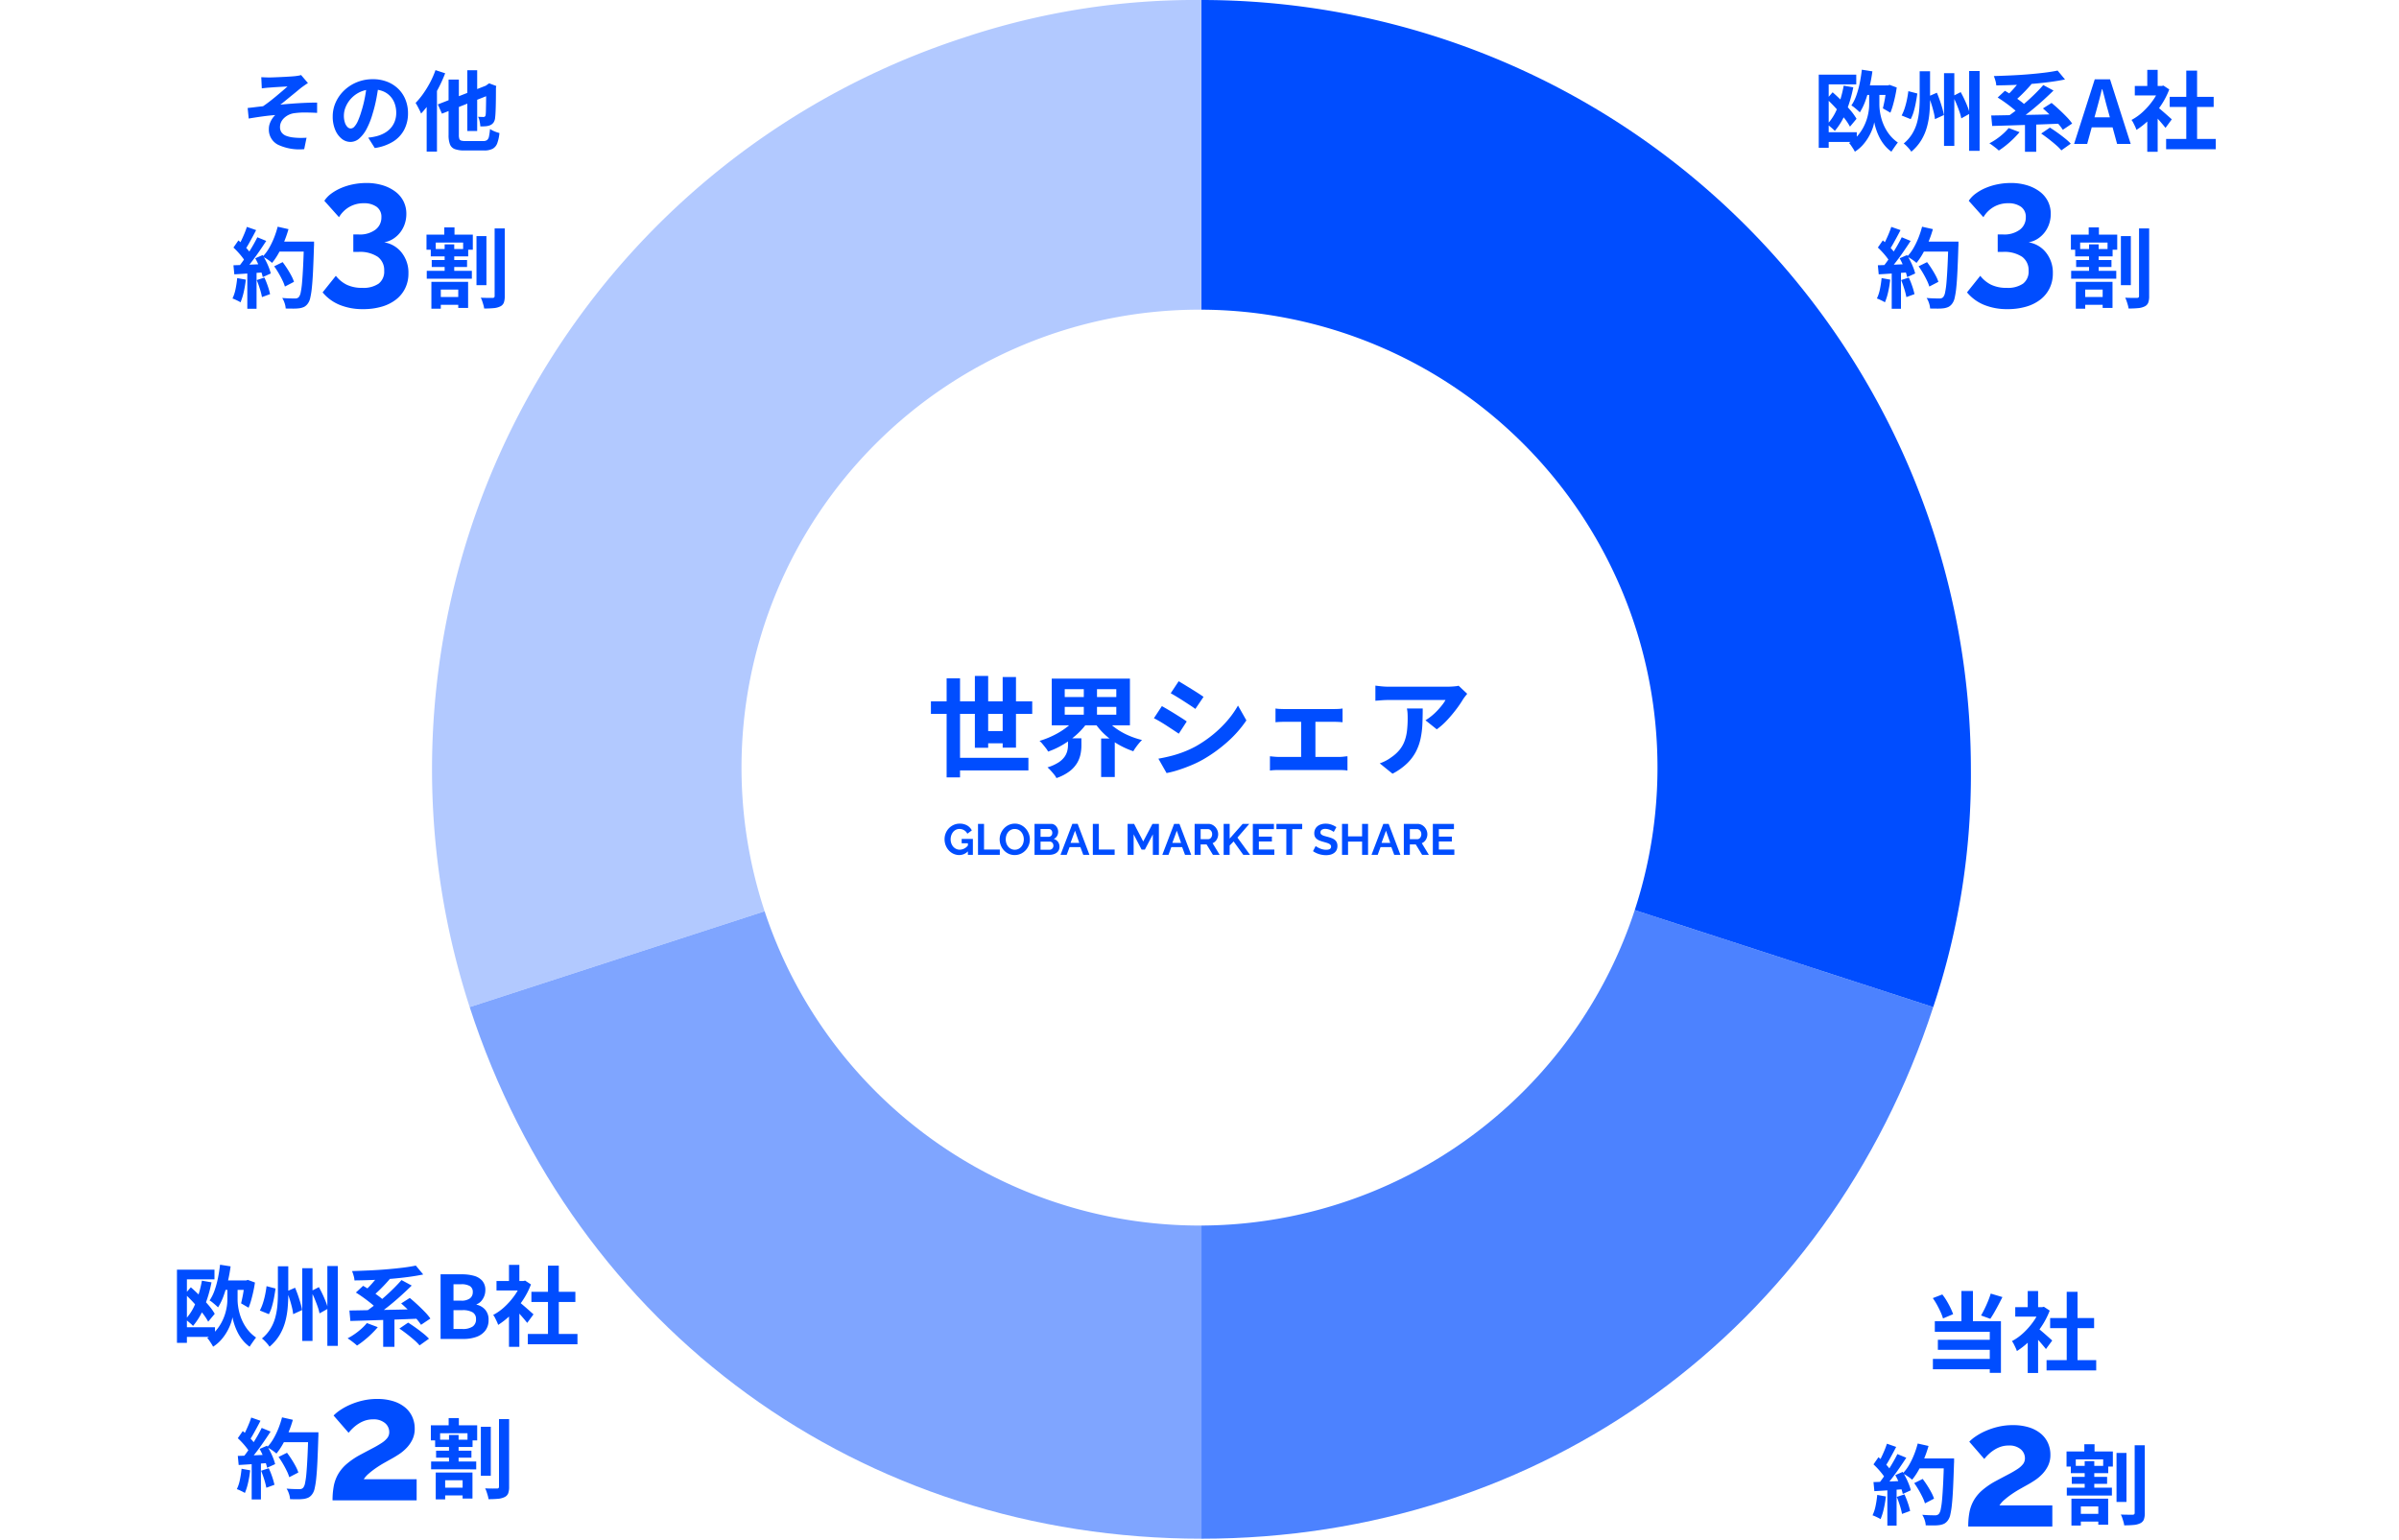 <svg xmlns="http://www.w3.org/2000/svg" width="550" height="353" viewBox="0 0 550 353">
  <g id="グループ_6260" data-name="グループ 6260" transform="translate(-5144 -8938)">
    <path id="パス_10802" data-name="パス 10802" d="M0,0H550V353H0Z" transform="translate(5144 8938)" fill="#fff"/>
    <path id="パス_10817" data-name="パス 10817" d="M-39.31-13.36l2.2.38a31.238,31.238,0,0,1-1.66,5.64,15.27,15.27,0,0,1-2.58,4.36,4.016,4.016,0,0,0-.48-.48q-.32-.28-.67-.57t-.59-.47a11.7,11.7,0,0,0,2.37-3.85A26.247,26.247,0,0,0-39.31-13.36ZM-43.85-2.68h7.54V-.46h-7.54Zm-1.18-13.2h8.6v2.22h-6.32V.9h-2.28Zm1.84,5.58,1.34-1.54q1.02.88,2.09,1.96t1.98,2.15a12.47,12.47,0,0,1,1.41,1.97l-1.5,1.8a13.125,13.125,0,0,0-1.36-2.03q-.88-1.11-1.92-2.25T-43.19-10.3Zm8.42-3.12h6.08v2.18h-6.08Zm2.48.9h1.16v3.56a11.232,11.232,0,0,0,.11,1.42,12.838,12.838,0,0,0,.38,1.8,11.006,11.006,0,0,0,.76,1.94,9.993,9.993,0,0,0,1.22,1.87A8.6,8.6,0,0,0-26.89-.32q-.22.26-.49.64t-.54.77q-.27.39-.45.69A8.076,8.076,0,0,1-29.98.26a9.631,9.631,0,0,1-1.18-1.85,13.747,13.747,0,0,1-.75-1.86,13.56,13.56,0,0,1-.4-1.53,8.214,8.214,0,0,1-.42,1.54A11.923,11.923,0,0,1-33.6-1.6,11.075,11.075,0,0,1-34.93.24a8.5,8.5,0,0,1-1.82,1.54,5.825,5.825,0,0,0-.36-.64q-.24-.38-.5-.76a4.264,4.264,0,0,0-.48-.6,8.237,8.237,0,0,0,1.93-1.61,10.355,10.355,0,0,0,1.32-1.9,11.122,11.122,0,0,0,.83-1.96,11.752,11.752,0,0,0,.42-1.82,10.623,10.623,0,0,0,.12-1.45v-3.56Zm-2.86-4.5,2.42.38a35.835,35.835,0,0,1-.65,3.53,29.029,29.029,0,0,1-.96,3.24,13.228,13.228,0,0,1-1.27,2.63q-.2-.2-.55-.51t-.72-.61a4.336,4.336,0,0,0-.67-.46,9.881,9.881,0,0,0,1.13-2.27,20.524,20.524,0,0,0,.78-2.83Q-35.33-15.44-35.15-17.02Zm5.64,3.6h.36l.36-.12,1.64.6q-.14,1-.37,2.05t-.5,2.01a14.717,14.717,0,0,1-.59,1.72l-1.72-1q.16-.66.33-1.48t.29-1.71q.12-.89.2-1.67Zm7.62-3.24h2.38v6.38q0,1.56-.14,3.18a18.1,18.1,0,0,1-.57,3.2A12.027,12.027,0,0,1-21.51-.88a10.675,10.675,0,0,1-2.3,2.66,4.9,4.9,0,0,0-.49-.66q-.31-.36-.64-.69a4.976,4.976,0,0,0-.61-.53,8.993,8.993,0,0,0,1.97-2.26,10.039,10.039,0,0,0,1.09-2.56,15.709,15.709,0,0,0,.48-2.71q.12-1.37.12-2.67Zm5.58.44h2.36V.46h-2.36Zm5.76-.5h2.4V1.58h-2.4ZM-24.49-12.1l2.06.54q-.14,1-.34,2.08a20.9,20.9,0,0,1-.49,2.07,8.9,8.9,0,0,1-.69,1.73l-2.08-.84a10.02,10.02,0,0,0,.7-1.66,18.122,18.122,0,0,0,.51-1.93Q-24.61-11.12-24.49-12.1Zm4.66,1.18,1.88-.82q.36.84.68,1.77t.57,1.8a12.042,12.042,0,0,1,.35,1.55l-2.04.94a10.757,10.757,0,0,0-.28-1.58q-.22-.9-.52-1.86T-19.83-10.92Zm5.54-.04,1.8-.92q.44.78.86,1.68t.75,1.75a9.967,9.967,0,0,1,.47,1.51l-1.94,1.08a10.029,10.029,0,0,0-.43-1.56q-.31-.88-.69-1.8A19.1,19.1,0,0,0-14.29-10.96Zm12.8,7.32,2.5.94Q.37-1.94-.44-1.15T-2.11.33A19.2,19.2,0,0,1-3.75,1.52,7.553,7.553,0,0,0-4.38.97Q-4.77.66-5.19.35t-.72-.49a14.3,14.3,0,0,0,1.64-.99A15.479,15.479,0,0,0-2.73-2.35,11.661,11.661,0,0,0-1.49-3.64ZM5.97-2.38l2-1.36q.8.5,1.71,1.15t1.73,1.31A12.761,12.761,0,0,1,12.75-.06L10.59,1.48A10.8,10.8,0,0,0,9.35.24Q8.57-.44,7.68-1.13T5.97-2.38Zm-9.98-8.26,1.66-1.54q.84.48,1.77,1.1T1.21-9.82a10.223,10.223,0,0,1,1.38,1.2L.81-6.88A10.349,10.349,0,0,0-.49-8.11q-.82-.67-1.75-1.34T-4.01-10.64ZM6.37-8.14,8.35-9.4q.82.68,1.73,1.52t1.71,1.67a12.229,12.229,0,0,1,1.28,1.53L10.93-3.24a13.359,13.359,0,0,0-1.2-1.54q-.76-.86-1.64-1.75T6.37-8.14ZM2.25-5.44H4.83V1.8H2.25ZM-5.49-6.52q1.52-.02,3.43-.06t4.04-.07q2.13-.03,4.35-.08t4.38-.11l-.12,2.18q-2.82.12-5.7.22T-.6-4.26q-2.61.08-4.67.14ZM6.45-13.5l2.34,1.26q-1,.98-2.1,1.99T4.44-8.28q-1.15.96-2.28,1.81T.01-4.96L-1.87-6.18Q-.85-6.88.28-7.75T2.52-9.6q1.11-.98,2.12-1.98T6.45-13.5ZM1.39-14.88l2.36,1.16q-.62.72-1.32,1.46T1.04-10.87q-.69.65-1.29,1.15L-2.19-10.8q.58-.52,1.24-1.21T.33-13.46Q.95-14.22,1.39-14.88Zm8.34-1.94,1.7,2.04q-1.66.34-3.58.59t-4,.42q-2.08.17-4.15.25t-4.03.1a4.825,4.825,0,0,0-.2-1.09,8.981,8.981,0,0,0-.36-1.05q1.94-.06,3.95-.15t3.95-.25q1.94-.16,3.66-.37T9.73-16.82ZM13.51,0l4.74-14.82h3.5L26.49,0H23.37l-2.1-7.72q-.34-1.16-.65-2.41t-.65-2.43h-.08q-.28,1.2-.61,2.44t-.65,2.4L16.51,0Zm2.94-3.8V-6.1h7.04v2.3ZM34.61-1.14H45.99V1.22H34.61Zm.82-9.66H45.51v2.32H35.43Zm3.8-6h2.48V0H39.23Zm-11.8,3.52h6.54v2.16H27.43Zm2.86,6.82L32.67-9.3V1.8H30.29Zm0-10.52h2.38v4.7H30.29Zm2.12,8.36a8.372,8.372,0,0,1,.77.59q.49.41,1.05.9t1.02.9l.66.59L34.47-3.68q-.3-.38-.73-.89t-.91-1.05q-.48-.54-.94-1.02t-.78-.8Zm.7-4.66h.46l.42-.1,1.34.88a17.889,17.889,0,0,1-1.94,3.73,21.057,21.057,0,0,1-2.64,3.19,17.286,17.286,0,0,1-2.94,2.36,6.386,6.386,0,0,0-.31-.77q-.21-.45-.42-.86a3.568,3.568,0,0,0-.41-.65,12.143,12.143,0,0,0,2.64-1.89,16.673,16.673,0,0,0,2.26-2.58,12.265,12.265,0,0,0,1.54-2.89Z" transform="translate(5606 8971)" fill="#004dff"/>
    <path id="パス_10804" data-name="パス 10804" d="M-25.1-15.3l.94.04q.46.02.96.02.28,0,.82-.02t1.25-.05q.71-.03,1.44-.07t1.34-.08q.61-.04.99-.08.5-.06.84-.12a2.823,2.823,0,0,0,.54-.14l1.58,1.84q-.32.2-.79.53t-.79.57q-.42.34-.9.74t-.99.81q-.51.41-1.01.82t-.97.8q-.47.39-.89.69,1.34-.14,2.83-.25t2.94-.17q1.45-.06,2.67-.06v2.36q-1.42-.08-2.82-.08a15.872,15.872,0,0,0-2.32.14,4.173,4.173,0,0,0-1.3.36,4.212,4.212,0,0,0-1.07.71,3.221,3.221,0,0,0-.73.96,2.576,2.576,0,0,0-.26,1.15,2.056,2.056,0,0,0,.38,1.28,2.338,2.338,0,0,0,1.07.76,6.549,6.549,0,0,0,1.57.36,14.543,14.543,0,0,0,1.68.1q.82,0,1.38-.04l-.54,2.62a11.6,11.6,0,0,1-5.97-1,3.879,3.879,0,0,1-2.13-3.66,3.583,3.583,0,0,1,.21-1.21,5.034,5.034,0,0,1,.54-1.09,4.88,4.88,0,0,1,.71-.86q-1.38.1-2.97.32t-3.11.48l-.24-2.42q.8-.08,1.76-.2t1.76-.2q.66-.44,1.44-1.04t1.56-1.25q.78-.65,1.47-1.24t1.15-1.01q-.24.02-.65.04t-.9.05l-.99.06q-.5.03-.91.06t-.65.05q-.38.02-.85.07t-.95.11ZM1.82-13.7q-.2,1.52-.52,3.24A31.519,31.519,0,0,1,.44-6.98,17.877,17.877,0,0,1-.92-3.5,7.628,7.628,0,0,1-2.63-1.25a3.071,3.071,0,0,1-2.03.79,3.165,3.165,0,0,1-2.03-.75A5.123,5.123,0,0,1-8.17-3.28a7.739,7.739,0,0,1-.55-3,7.834,7.834,0,0,1,.7-3.28,8.726,8.726,0,0,1,1.95-2.73,9.245,9.245,0,0,1,2.92-1.87,9.481,9.481,0,0,1,3.61-.68,8.9,8.9,0,0,1,3.35.6,7.54,7.54,0,0,1,2.55,1.66A7.205,7.205,0,0,1,7.98-10.1a8.266,8.266,0,0,1,.56,3.06,8.053,8.053,0,0,1-.86,3.76A7.109,7.109,0,0,1,5.13-.54,10.934,10.934,0,0,1,.92.94L-.58-1.44Q0-1.5.44-1.58t.84-.18a7.611,7.611,0,0,0,1.79-.69A5.586,5.586,0,0,0,4.52-3.57a4.9,4.9,0,0,0,.97-1.57,5.419,5.419,0,0,0,.35-1.98,6.222,6.222,0,0,0-.36-2.16,4.863,4.863,0,0,0-1.06-1.71,4.67,4.67,0,0,0-1.7-1.12,6.3,6.3,0,0,0-2.3-.39,6.594,6.594,0,0,0-2.82.57,6.6,6.6,0,0,0-2.06,1.47A6.454,6.454,0,0,0-5.73-8.52a5.184,5.184,0,0,0-.43,1.98,5,5,0,0,0,.24,1.67,2.528,2.528,0,0,0,.59,1,1.079,1.079,0,0,0,.75.33,1.168,1.168,0,0,0,.83-.43,4.8,4.8,0,0,0,.81-1.31,17.723,17.723,0,0,0,.8-2.22,27.317,27.317,0,0,0,.78-3.08,31.345,31.345,0,0,0,.46-3.2Zm20.32-3.2H24.4V-2.96H22.14ZM15.38-9.06,27.26-13.7l.92,2.08L16.32-6.94Zm2.46-5.7H20.2v12.7a2.773,2.773,0,0,0,.11.9.634.634,0,0,0,.44.4,3.555,3.555,0,0,0,.97.1h4.04a1.518,1.518,0,0,0,.9-.22,1.356,1.356,0,0,0,.44-.81,12.94,12.94,0,0,0,.24-1.73,5.409,5.409,0,0,0,1.03.54,7.76,7.76,0,0,0,1.13.38,9.143,9.143,0,0,1-.51,2.37,2.341,2.341,0,0,1-1.06,1.25,4.221,4.221,0,0,1-1.97.38H21.52a6.416,6.416,0,0,1-2.24-.31A1.9,1.9,0,0,1,18.16.1a5.854,5.854,0,0,1-.32-2.16Zm8.62,1.46H26.3l.42-.3.42-.3,1.64.62-.08.38q0,1.74-.02,3.11t-.06,2.3q-.04.93-.1,1.37a2.4,2.4,0,0,1-.35,1.18,1.855,1.855,0,0,1-.77.64,3.428,3.428,0,0,1-1.1.25,10.32,10.32,0,0,1-1.18.03,7.04,7.04,0,0,0-.16-1.16,3.6,3.6,0,0,0-.36-1.04q.34.02.7.03t.54.01a.521.521,0,0,0,.32-.09.617.617,0,0,0,.18-.37,9.17,9.17,0,0,0,.06-1q.02-.76.04-2.16T26.46-13.3ZM14.84-16.92l2.22.72a32.614,32.614,0,0,1-1.52,3.38,32.045,32.045,0,0,1-1.9,3.21,20.655,20.655,0,0,1-2.1,2.65,7.1,7.1,0,0,0-.33-.74q-.23-.46-.48-.93t-.45-.77a17.435,17.435,0,0,0,1.75-2.12,23.328,23.328,0,0,0,1.58-2.58A20.184,20.184,0,0,0,14.84-16.92Zm-2.02,5.54,2.34-2.36.02.02V1.76H12.82Z" transform="translate(5229 8971)" fill="#004dff"/>
    <path id="パス_10820" data-name="パス 10820" d="M-11.32-17h2.64v8.2h-2.64Zm-6.56,1.64,2.18-.84a13.27,13.27,0,0,1,1.02,1.49q.48.81.86,1.6a13.39,13.39,0,0,1,.6,1.43l-2.32.98a10.6,10.6,0,0,0-.55-1.46q-.37-.82-.83-1.66A15.248,15.248,0,0,0-17.88-15.36ZM-4.6-16.4l2.68.8q-.44.88-.92,1.79t-.95,1.73q-.47.82-.91,1.46l-2.12-.76q.4-.68.82-1.54t.79-1.77Q-4.84-15.6-4.6-16.4Zm-12.82,6.34H-2.26V1.78H-4.82V-7.64h-12.6Zm.7,4.26H-3.9v2.3H-16.72Zm-1.14,4.38H-3.5V.96H-17.86ZM8.2-1.14H19.58V1.22H8.2Zm.82-9.66H19.1v2.32H9.02Zm3.8-6H15.3V0H12.82ZM1.02-13.28H7.56v2.16H1.02ZM3.88-6.46,6.26-9.3V1.8H3.88Zm0-10.52H6.26v4.7H3.88ZM6-8.62a8.372,8.372,0,0,1,.77.59q.49.41,1.05.9t1.02.9l.66.59L8.06-3.68q-.3-.38-.73-.89T6.42-5.62q-.48-.54-.94-1.02t-.78-.8Zm.7-4.66h.46l.42-.1,1.34.88A17.889,17.889,0,0,1,6.98-8.77,21.056,21.056,0,0,1,4.34-5.58,17.286,17.286,0,0,1,1.4-3.22a6.386,6.386,0,0,0-.31-.77Q.88-4.44.67-4.85A3.567,3.567,0,0,0,.26-5.5,12.143,12.143,0,0,0,2.9-7.39,16.673,16.673,0,0,0,5.16-9.97,12.265,12.265,0,0,0,6.7-12.86Z" transform="translate(5605 9251)" fill="#004dff"/>
    <path id="パス_10805" data-name="パス 10805" d="M-39.71-13.36l2.2.38a31.238,31.238,0,0,1-1.66,5.64,15.27,15.27,0,0,1-2.58,4.36,4.016,4.016,0,0,0-.48-.48q-.32-.28-.67-.57t-.59-.47a11.7,11.7,0,0,0,2.37-3.85A26.247,26.247,0,0,0-39.71-13.36ZM-44.25-2.68h7.54V-.46h-7.54Zm-1.18-13.2h8.6v2.22h-6.32V.9h-2.28Zm1.84,5.58,1.34-1.54q1.02.88,2.09,1.96t1.98,2.15a12.47,12.47,0,0,1,1.41,1.97l-1.5,1.8a13.125,13.125,0,0,0-1.36-2.03q-.88-1.11-1.92-2.25T-43.59-10.3Zm8.42-3.12h6.08v2.18h-6.08Zm2.48.9h1.16v3.56a11.232,11.232,0,0,0,.11,1.42,12.838,12.838,0,0,0,.38,1.8,11.006,11.006,0,0,0,.76,1.94,9.993,9.993,0,0,0,1.22,1.87A8.6,8.6,0,0,0-27.29-.32q-.22.26-.49.64t-.54.77q-.27.39-.45.69A8.076,8.076,0,0,1-30.38.26a9.631,9.631,0,0,1-1.18-1.85,13.747,13.747,0,0,1-.75-1.86,13.56,13.56,0,0,1-.4-1.53,8.214,8.214,0,0,1-.42,1.54A11.923,11.923,0,0,1-34-1.6,11.075,11.075,0,0,1-35.33.24a8.5,8.5,0,0,1-1.82,1.54,5.825,5.825,0,0,0-.36-.64q-.24-.38-.5-.76a4.264,4.264,0,0,0-.48-.6,8.237,8.237,0,0,0,1.93-1.61,10.355,10.355,0,0,0,1.32-1.9,11.122,11.122,0,0,0,.83-1.96,11.752,11.752,0,0,0,.42-1.82,10.623,10.623,0,0,0,.12-1.45v-3.56Zm-2.86-4.5,2.42.38a35.835,35.835,0,0,1-.65,3.53,29.029,29.029,0,0,1-.96,3.24,13.228,13.228,0,0,1-1.27,2.63q-.2-.2-.55-.51t-.72-.61a4.336,4.336,0,0,0-.67-.46,9.881,9.881,0,0,0,1.13-2.27,20.524,20.524,0,0,0,.78-2.83Q-35.73-15.44-35.55-17.02Zm5.64,3.6h.36l.36-.12,1.64.6q-.14,1-.37,2.05t-.5,2.01a14.717,14.717,0,0,1-.59,1.72l-1.72-1q.16-.66.33-1.48t.29-1.71q.12-.89.2-1.67Zm7.62-3.24h2.38v6.38q0,1.56-.14,3.18a18.1,18.1,0,0,1-.57,3.2A12.027,12.027,0,0,1-21.91-.88a10.675,10.675,0,0,1-2.3,2.66,4.9,4.9,0,0,0-.49-.66q-.31-.36-.64-.69a4.976,4.976,0,0,0-.61-.53,8.993,8.993,0,0,0,1.97-2.26,10.039,10.039,0,0,0,1.09-2.56,15.709,15.709,0,0,0,.48-2.71q.12-1.37.12-2.67Zm5.58.44h2.36V.46h-2.36Zm5.76-.5h2.4V1.58h-2.4ZM-24.89-12.1l2.06.54q-.14,1-.34,2.08a20.9,20.9,0,0,1-.49,2.07,8.9,8.9,0,0,1-.69,1.73l-2.08-.84a10.02,10.02,0,0,0,.7-1.66,18.122,18.122,0,0,0,.51-1.93Q-25.01-11.12-24.89-12.1Zm4.66,1.18,1.88-.82q.36.84.68,1.77t.57,1.8a12.042,12.042,0,0,1,.35,1.55l-2.04.94a10.757,10.757,0,0,0-.28-1.58q-.22-.9-.52-1.86T-20.23-10.92Zm5.54-.04,1.8-.92q.44.78.86,1.68t.75,1.75a9.967,9.967,0,0,1,.47,1.51l-1.94,1.08a10.029,10.029,0,0,0-.43-1.56q-.31-.88-.69-1.8A19.1,19.1,0,0,0-14.69-10.96Zm12.8,7.32,2.5.94q-.64.76-1.45,1.55T-2.51.33A19.2,19.2,0,0,1-4.15,1.52,7.553,7.553,0,0,0-4.78.97Q-5.17.66-5.59.35t-.72-.49a14.3,14.3,0,0,0,1.64-.99A15.479,15.479,0,0,0-3.13-2.35,11.661,11.661,0,0,0-1.89-3.64ZM5.57-2.38l2-1.36q.8.5,1.71,1.15t1.73,1.31A12.761,12.761,0,0,1,12.35-.06L10.19,1.48A10.8,10.8,0,0,0,8.95.24Q8.17-.44,7.28-1.13T5.57-2.38Zm-9.98-8.26,1.66-1.54q.84.48,1.77,1.1T.81-9.82a10.223,10.223,0,0,1,1.38,1.2L.41-6.88A10.349,10.349,0,0,0-.89-8.11q-.82-.67-1.75-1.34T-4.41-10.64ZM5.97-8.14,7.95-9.4q.82.68,1.73,1.52t1.71,1.67a12.229,12.229,0,0,1,1.28,1.53L10.53-3.24a13.359,13.359,0,0,0-1.2-1.54q-.76-.86-1.64-1.75T5.97-8.14ZM1.85-5.44H4.43V1.8H1.85ZM-5.89-6.52q1.52-.02,3.43-.06t4.04-.07q2.13-.03,4.35-.08t4.38-.11l-.12,2.18q-2.82.12-5.7.22T-1-4.26q-2.61.08-4.67.14ZM6.05-13.5l2.34,1.26q-1,.98-2.1,1.99T4.04-8.28q-1.15.96-2.28,1.81T-.39-4.96L-2.27-6.18q1.02-.7,2.15-1.57T2.12-9.6q1.11-.98,2.12-1.98T6.05-13.5ZM.99-14.88l2.36,1.16q-.62.72-1.32,1.46T.64-10.87q-.69.65-1.29,1.15L-2.59-10.8q.58-.52,1.24-1.21t1.28-1.45Q.55-14.22.99-14.88Zm8.34-1.94,1.7,2.04q-1.66.34-3.58.59t-4,.42q-2.08.17-4.15.25t-4.03.1a4.825,4.825,0,0,0-.2-1.09,8.981,8.981,0,0,0-.36-1.05q1.94-.06,3.95-.15t3.95-.25q1.94-.16,3.66-.37T9.33-16.82ZM15.01,0V-14.82h4.9a10.1,10.1,0,0,1,2.73.34,3.9,3.9,0,0,1,1.92,1.14,3.167,3.167,0,0,1,.71,2.18,3.676,3.676,0,0,1-.25,1.33,3.775,3.775,0,0,1-.69,1.15,2.657,2.657,0,0,1-1.08.74v.08a3.725,3.725,0,0,1,1.98,1.15,3.39,3.39,0,0,1,.78,2.35,3.887,3.887,0,0,1-.75,2.45A4.417,4.417,0,0,1,23.22-.47,8.523,8.523,0,0,1,20.29,0Zm2.96-8.78h1.74a3.182,3.182,0,0,0,2.04-.53,1.739,1.739,0,0,0,.64-1.41,1.531,1.531,0,0,0-.66-1.4,3.787,3.787,0,0,0-2-.42H17.97Zm0,6.5h2.06a4.034,4.034,0,0,0,2.31-.55,1.939,1.939,0,0,0,.79-1.71,1.709,1.709,0,0,0-.79-1.57,4.427,4.427,0,0,0-2.31-.49H17.97ZM35.01-1.14H46.39V1.22H35.01Zm.82-9.66H45.91v2.32H35.83Zm3.8-6h2.48V0H39.63Zm-11.8,3.52h6.54v2.16H27.83Zm2.86,6.82L33.07-9.3V1.8H30.69Zm0-10.52h2.38v4.7H30.69Zm2.12,8.36a8.372,8.372,0,0,1,.77.59q.49.41,1.05.9t1.02.9l.66.59L34.87-3.68q-.3-.38-.73-.89t-.91-1.05q-.48-.54-.94-1.02t-.78-.8Zm.7-4.66h.46l.42-.1,1.34.88a17.889,17.889,0,0,1-1.94,3.73,21.057,21.057,0,0,1-2.64,3.19,17.286,17.286,0,0,1-2.94,2.36,6.386,6.386,0,0,0-.31-.77q-.21-.45-.42-.86a3.568,3.568,0,0,0-.41-.65,12.143,12.143,0,0,0,2.64-1.89,16.673,16.673,0,0,0,2.26-2.58,12.265,12.265,0,0,0,1.54-2.89Z" transform="translate(5230 9245)" fill="#004dff"/>
    <path id="パス_10818" data-name="パス 10818" d="M-.14-7.94,1.8-8.9q.52.68,1.04,1.49t.94,1.6A8.517,8.517,0,0,1,4.4-4.38L2.32-3.3a9.451,9.451,0,0,0-.57-1.43Q1.36-5.54.87-6.38T-.14-7.94ZM.54-13.6H7.72v2.28H.54Zm6.14,0H9v.7a3.528,3.528,0,0,1-.02.42q-.1,3.3-.21,5.61T8.5-3.06A18.9,18.9,0,0,1,8.13-.7,3.311,3.311,0,0,1,7.6.56a2.463,2.463,0,0,1-.87.8,3.831,3.831,0,0,1-1.09.32,9.816,9.816,0,0,1-1.39.08q-.85,0-1.75-.02A4.653,4.653,0,0,0,2.26.53,4.945,4.945,0,0,0,1.7-.68q.96.08,1.76.1t1.18.02a1.339,1.339,0,0,0,.51-.08A1.175,1.175,0,0,0,5.52-.9a2.474,2.474,0,0,0,.42-1.06,18.308,18.308,0,0,0,.31-2.25q.13-1.45.24-3.65t.19-5.26ZM.66-17.02l2.48.56a26.826,26.826,0,0,1-1.01,2.91A24.208,24.208,0,0,1,.84-10.88,14.846,14.846,0,0,1-.62-8.72a7.643,7.643,0,0,0-.62-.5q-.38-.28-.8-.54t-.72-.42a9.792,9.792,0,0,0,1.42-1.89A17.625,17.625,0,0,0-.19-14.43,21,21,0,0,0,.66-17.02Zm-7.06.04,2.12.74q-.4.78-.84,1.59t-.86,1.56a14.208,14.208,0,0,1-.82,1.31l-1.62-.66q.36-.62.74-1.41t.72-1.61Q-6.62-16.28-6.4-16.98ZM-4-14.6l2.04.84q-.74,1.14-1.6,2.39T-5.3-8.98q-.88,1.14-1.64,2L-8.4-7.72q.58-.68,1.18-1.54t1.19-1.78q.59-.92,1.12-1.85T-4-14.6Zm-5.48,2.36,1.14-1.64q.52.44,1.08.99t1.03,1.09a5.308,5.308,0,0,1,.71,1L-6.74-8.94a7.535,7.535,0,0,0-.69-1.05q-.45-.59-.99-1.18T-9.48-12.24Zm5,2.46,1.7-.74q.4.66.78,1.42t.66,1.49A10.774,10.774,0,0,1-.92-6.3l-1.84.84a11.346,11.346,0,0,0-.38-1.31q-.26-.75-.61-1.54T-4.48-9.78Zm-5,1.6q1.38-.04,3.33-.12t3.97-.18l-.02,1.9q-1.88.14-3.74.27t-3.34.21Zm5.34,3.4,1.76-.58A19.36,19.36,0,0,1-1.6-3.4a15.618,15.618,0,0,1,.52,1.84l-1.86.68a15.429,15.429,0,0,0-.48-1.89Q-3.76-3.86-4.14-4.78Zm-4.48-.46,1.98.36a25.247,25.247,0,0,1-.48,2.84A13.415,13.415,0,0,1-7.86.32,4.39,4.39,0,0,0-8.4.01q-.34-.17-.69-.33A5.145,5.145,0,0,0-9.7-.56,9.146,9.146,0,0,0-9-2.71,22.919,22.919,0,0,0-8.62-5.24ZM-6.3-7.12h2.12V1.8H-6.3Z" transform="translate(5584 9007)" fill="#004dff"/>
    <path id="パス_10807" data-name="パス 10807" d="M-.14-7.94,1.8-8.9q.52.68,1.04,1.49t.94,1.6A8.517,8.517,0,0,1,4.4-4.38L2.32-3.3a9.451,9.451,0,0,0-.57-1.43Q1.36-5.54.87-6.38T-.14-7.94ZM.54-13.6H7.72v2.28H.54Zm6.14,0H9v.7a3.528,3.528,0,0,1-.02.42q-.1,3.3-.21,5.61T8.5-3.06A18.9,18.9,0,0,1,8.13-.7,3.311,3.311,0,0,1,7.6.56a2.463,2.463,0,0,1-.87.8,3.831,3.831,0,0,1-1.09.32,9.816,9.816,0,0,1-1.39.08q-.85,0-1.75-.02A4.653,4.653,0,0,0,2.26.53,4.945,4.945,0,0,0,1.7-.68q.96.08,1.76.1t1.18.02a1.339,1.339,0,0,0,.51-.08A1.175,1.175,0,0,0,5.52-.9a2.474,2.474,0,0,0,.42-1.06,18.308,18.308,0,0,0,.31-2.25q.13-1.45.24-3.65t.19-5.26ZM.66-17.02l2.48.56a26.826,26.826,0,0,1-1.01,2.91A24.208,24.208,0,0,1,.84-10.88,14.846,14.846,0,0,1-.62-8.72a7.643,7.643,0,0,0-.62-.5q-.38-.28-.8-.54t-.72-.42a9.792,9.792,0,0,0,1.42-1.89A17.625,17.625,0,0,0-.19-14.43,21,21,0,0,0,.66-17.02Zm-7.06.04,2.12.74q-.4.78-.84,1.59t-.86,1.56a14.208,14.208,0,0,1-.82,1.31l-1.62-.66q.36-.62.74-1.41t.72-1.61Q-6.62-16.28-6.4-16.98ZM-4-14.6l2.04.84q-.74,1.14-1.6,2.39T-5.3-8.98q-.88,1.14-1.64,2L-8.4-7.72q.58-.68,1.18-1.54t1.19-1.78q.59-.92,1.12-1.85T-4-14.6Zm-5.48,2.36,1.14-1.64q.52.44,1.08.99t1.03,1.09a5.308,5.308,0,0,1,.71,1L-6.74-8.94a7.535,7.535,0,0,0-.69-1.05q-.45-.59-.99-1.18T-9.48-12.24Zm5,2.46,1.7-.74q.4.66.78,1.42t.66,1.49A10.774,10.774,0,0,1-.92-6.3l-1.84.84a11.346,11.346,0,0,0-.38-1.31q-.26-.75-.61-1.54T-4.48-9.78Zm-5,1.6q1.38-.04,3.33-.12t3.97-.18l-.02,1.9q-1.88.14-3.74.27t-3.34.21Zm5.34,3.4,1.76-.58A19.36,19.36,0,0,1-1.6-3.4a15.618,15.618,0,0,1,.52,1.84l-1.86.68a15.429,15.429,0,0,0-.48-1.89Q-3.76-3.86-4.14-4.78Zm-4.48-.46,1.98.36a25.247,25.247,0,0,1-.48,2.84A13.415,13.415,0,0,1-7.86.32,4.39,4.39,0,0,0-8.4.01q-.34-.17-.69-.33A5.145,5.145,0,0,0-9.7-.56,9.146,9.146,0,0,0-9-2.71,22.919,22.919,0,0,0-8.62-5.24ZM-6.3-7.12h2.12V1.8H-6.3Z" transform="translate(5207 9007)" fill="#004dff"/>
    <path id="パス_10819" data-name="パス 10819" d="M-.14-7.94,1.8-8.9q.52.68,1.04,1.49t.94,1.6A8.517,8.517,0,0,1,4.4-4.38L2.32-3.3a9.451,9.451,0,0,0-.57-1.43Q1.36-5.54.87-6.38T-.14-7.94ZM.54-13.6H7.72v2.28H.54Zm6.14,0H9v.7a3.528,3.528,0,0,1-.02.42q-.1,3.3-.21,5.61T8.5-3.06A18.9,18.9,0,0,1,8.13-.7,3.311,3.311,0,0,1,7.6.56a2.463,2.463,0,0,1-.87.8,3.831,3.831,0,0,1-1.09.32,9.816,9.816,0,0,1-1.39.08q-.85,0-1.75-.02A4.653,4.653,0,0,0,2.26.53,4.945,4.945,0,0,0,1.7-.68q.96.08,1.76.1t1.18.02a1.339,1.339,0,0,0,.51-.08A1.175,1.175,0,0,0,5.52-.9a2.474,2.474,0,0,0,.42-1.06,18.308,18.308,0,0,0,.31-2.25q.13-1.45.24-3.65t.19-5.26ZM.66-17.02l2.48.56a26.826,26.826,0,0,1-1.01,2.91A24.208,24.208,0,0,1,.84-10.88,14.846,14.846,0,0,1-.62-8.72a7.643,7.643,0,0,0-.62-.5q-.38-.28-.8-.54t-.72-.42a9.792,9.792,0,0,0,1.42-1.89A17.625,17.625,0,0,0-.19-14.43,21,21,0,0,0,.66-17.02Zm-7.06.04,2.12.74q-.4.78-.84,1.59t-.86,1.56a14.208,14.208,0,0,1-.82,1.31l-1.62-.66q.36-.62.74-1.41t.72-1.61Q-6.62-16.28-6.4-16.98ZM-4-14.6l2.04.84q-.74,1.14-1.6,2.39T-5.3-8.98q-.88,1.14-1.64,2L-8.4-7.72q.58-.68,1.18-1.54t1.19-1.78q.59-.92,1.12-1.85T-4-14.6Zm-5.48,2.36,1.14-1.64q.52.44,1.08.99t1.03,1.09a5.308,5.308,0,0,1,.71,1L-6.74-8.94a7.535,7.535,0,0,0-.69-1.05q-.45-.59-.99-1.18T-9.48-12.24Zm5,2.46,1.7-.74q.4.66.78,1.42t.66,1.49A10.774,10.774,0,0,1-.92-6.3l-1.84.84a11.346,11.346,0,0,0-.38-1.31q-.26-.75-.61-1.54T-4.48-9.78Zm-5,1.6q1.38-.04,3.33-.12t3.97-.18l-.02,1.9q-1.88.14-3.74.27t-3.34.21Zm5.34,3.4,1.76-.58A19.36,19.36,0,0,1-1.6-3.4a15.618,15.618,0,0,1,.52,1.84l-1.86.68a15.429,15.429,0,0,0-.48-1.89Q-3.76-3.86-4.14-4.78Zm-4.48-.46,1.98.36a25.247,25.247,0,0,1-.48,2.84A13.415,13.415,0,0,1-7.86.32,4.39,4.39,0,0,0-8.4.01q-.34-.17-.69-.33A5.145,5.145,0,0,0-9.7-.56,9.146,9.146,0,0,0-9-2.71,22.919,22.919,0,0,0-8.62-5.24ZM-6.3-7.12h2.12V1.8H-6.3Z" transform="translate(5583 9286)" fill="#004dff"/>
    <path id="パス_10808" data-name="パス 10808" d="M-.14-7.94,1.8-8.9q.52.68,1.04,1.49t.94,1.6A8.517,8.517,0,0,1,4.4-4.38L2.32-3.3a9.451,9.451,0,0,0-.57-1.43Q1.36-5.54.87-6.38T-.14-7.94ZM.54-13.6H7.72v2.28H.54Zm6.14,0H9v.7a3.528,3.528,0,0,1-.02.42q-.1,3.3-.21,5.61T8.5-3.06A18.9,18.9,0,0,1,8.13-.7,3.311,3.311,0,0,1,7.6.56a2.463,2.463,0,0,1-.87.8,3.831,3.831,0,0,1-1.09.32,9.816,9.816,0,0,1-1.39.08q-.85,0-1.75-.02A4.653,4.653,0,0,0,2.26.53,4.945,4.945,0,0,0,1.7-.68q.96.08,1.76.1t1.18.02a1.339,1.339,0,0,0,.51-.08A1.175,1.175,0,0,0,5.52-.9a2.474,2.474,0,0,0,.42-1.06,18.308,18.308,0,0,0,.31-2.25q.13-1.45.24-3.65t.19-5.26ZM.66-17.02l2.48.56a26.826,26.826,0,0,1-1.01,2.91A24.208,24.208,0,0,1,.84-10.88,14.846,14.846,0,0,1-.62-8.72a7.643,7.643,0,0,0-.62-.5q-.38-.28-.8-.54t-.72-.42a9.792,9.792,0,0,0,1.42-1.89A17.625,17.625,0,0,0-.19-14.43,21,21,0,0,0,.66-17.02Zm-7.06.04,2.12.74q-.4.78-.84,1.59t-.86,1.56a14.208,14.208,0,0,1-.82,1.31l-1.62-.66q.36-.62.74-1.41t.72-1.61Q-6.62-16.28-6.4-16.98ZM-4-14.6l2.04.84q-.74,1.14-1.6,2.39T-5.3-8.98q-.88,1.14-1.64,2L-8.4-7.72q.58-.68,1.18-1.54t1.19-1.78q.59-.92,1.12-1.85T-4-14.6Zm-5.48,2.36,1.14-1.64q.52.44,1.08.99t1.03,1.09a5.308,5.308,0,0,1,.71,1L-6.74-8.94a7.535,7.535,0,0,0-.69-1.05q-.45-.59-.99-1.18T-9.48-12.24Zm5,2.46,1.7-.74q.4.66.78,1.42t.66,1.49A10.774,10.774,0,0,1-.92-6.3l-1.84.84a11.346,11.346,0,0,0-.38-1.31q-.26-.75-.61-1.54T-4.48-9.78Zm-5,1.6q1.38-.04,3.33-.12t3.97-.18l-.02,1.9q-1.88.14-3.74.27t-3.34.21Zm5.34,3.4,1.76-.58A19.36,19.36,0,0,1-1.6-3.4a15.618,15.618,0,0,1,.52,1.84l-1.86.68a15.429,15.429,0,0,0-.48-1.89Q-3.76-3.86-4.14-4.78Zm-4.48-.46,1.98.36a25.247,25.247,0,0,1-.48,2.84A13.415,13.415,0,0,1-7.86.32,4.39,4.39,0,0,0-8.4.01q-.34-.17-.69-.33A5.145,5.145,0,0,0-9.7-.56,9.146,9.146,0,0,0-9-2.71,22.919,22.919,0,0,0-8.62-5.24ZM-6.3-7.12h2.12V1.8H-6.3Z" transform="translate(5208 9280)" fill="#004dff"/>
    <path id="パス_10823" data-name="パス 10823" d="M2.24-14.86H4.52V-3.62H2.24ZM6.4-16.62H8.72V-1.14A4.307,4.307,0,0,1,8.5.42a1.62,1.62,0,0,1-.82.84,4.183,4.183,0,0,1-1.51.39q-.93.09-2.17.09A4.91,4.91,0,0,0,3.83.93Q3.7.48,3.55.03a4.445,4.445,0,0,0-.33-.77q.86.04,1.64.04H5.94a.51.51,0,0,0,.35-.1.474.474,0,0,0,.11-.36ZM-7.06-.9H-.9V.88H-7.06Zm-2.1-6H1.18v1.8H-9.16Zm.92-5H.34v1.68H-8.24Zm.22,2.52H.08v1.6h-8.1Zm2.88-7.48H-2.8v2.68H-5.14Zm.08,3.88h2.2v7.02h-2.2ZM-8.1-4.38H.32V1.6H-1.94V-2.6h-4V1.78H-8.1ZM-9.22-15.2H1.4v3.46H-.82v-1.64H-7.1v1.64H-9.22Z" transform="translate(5628 9007)" fill="#004dff"/>
    <path id="パス_10810" data-name="パス 10810" d="M2.24-14.86H4.52V-3.62H2.24ZM6.4-16.62H8.72V-1.14A4.307,4.307,0,0,1,8.5.42a1.62,1.62,0,0,1-.82.84,4.183,4.183,0,0,1-1.51.39q-.93.09-2.17.09A4.91,4.91,0,0,0,3.83.93Q3.7.48,3.55.03a4.445,4.445,0,0,0-.33-.77q.86.04,1.64.04H5.94a.51.51,0,0,0,.35-.1.474.474,0,0,0,.11-.36ZM-7.06-.9H-.9V.88H-7.06Zm-2.1-6H1.18v1.8H-9.16Zm.92-5H.34v1.68H-8.24Zm.22,2.52H.08v1.6h-8.1Zm2.88-7.48H-2.8v2.68H-5.14Zm.08,3.88h2.2v7.02h-2.2ZM-8.1-4.38H.32V1.6H-1.94V-2.6h-4V1.78H-8.1ZM-9.22-15.2H1.4v3.46H-.82v-1.64H-7.1v1.64H-9.22Z" transform="translate(5251 9007)" fill="#004dff"/>
    <path id="パス_10824" data-name="パス 10824" d="M2.24-14.86H4.52V-3.62H2.24ZM6.4-16.62H8.72V-1.14A4.307,4.307,0,0,1,8.5.42a1.62,1.62,0,0,1-.82.84,4.183,4.183,0,0,1-1.51.39q-.93.09-2.17.09A4.91,4.91,0,0,0,3.83.93Q3.7.48,3.55.03a4.445,4.445,0,0,0-.33-.77q.86.04,1.64.04H5.94a.51.51,0,0,0,.35-.1.474.474,0,0,0,.11-.36ZM-7.06-.9H-.9V.88H-7.06Zm-2.1-6H1.18v1.8H-9.16Zm.92-5H.34v1.68H-8.24Zm.22,2.52H.08v1.6h-8.1Zm2.88-7.48H-2.8v2.68H-5.14Zm.08,3.88h2.2v7.02h-2.2ZM-8.1-4.38H.32V1.6H-1.94V-2.6h-4V1.78H-8.1ZM-9.22-15.2H1.4v3.46H-.82v-1.64H-7.1v1.64H-9.22Z" transform="translate(5627 9286)" fill="#004dff"/>
    <path id="パス_10811" data-name="パス 10811" d="M2.24-14.86H4.52V-3.62H2.24ZM6.4-16.62H8.72V-1.14A4.307,4.307,0,0,1,8.5.42a1.62,1.62,0,0,1-.82.84,4.183,4.183,0,0,1-1.51.39q-.93.09-2.17.09A4.91,4.91,0,0,0,3.83.93Q3.7.48,3.55.03a4.445,4.445,0,0,0-.33-.77q.86.04,1.64.04H5.94a.51.51,0,0,0,.35-.1.474.474,0,0,0,.11-.36ZM-7.06-.9H-.9V.88H-7.06Zm-2.1-6H1.18v1.8H-9.16Zm.92-5H.34v1.68H-8.24Zm.22,2.52H.08v1.6h-8.1Zm2.88-7.48H-2.8v2.68H-5.14Zm.08,3.88h2.2v7.02h-2.2ZM-8.1-4.38H.32V1.6H-1.94V-2.6h-4V1.78H-8.1ZM-9.22-15.2H1.4v3.46H-.82v-1.64H-7.1v1.64H-9.22Z" transform="translate(5252 9280)" fill="#004dff"/>
    <path id="パス_10821" data-name="パス 10821" d="M4.08-9.44A6.388,6.388,0,0,1,8.1-7.06,7.386,7.386,0,0,1,9.64-2.32a7.665,7.665,0,0,1-.74,3.4A7.36,7.36,0,0,1,6.82,3.66,9.728,9.728,0,0,1,3.56,5.3a14.922,14.922,0,0,1-4.32.58A13.83,13.83,0,0,1-6.14,4.9a10,10,0,0,1-3.9-2.86L-7-1.76A7.275,7.275,0,0,0-4.52.28,8.015,8.015,0,0,0-.92,1,6.129,6.129,0,0,0,2.8.04,3.46,3.46,0,0,0,4.08-2.92,3.773,3.773,0,0,0,2.6-6.12,7.391,7.391,0,0,0-1.88-7.24H-3v-4h1.24a5.96,5.96,0,0,0,3.84-1.1,3.466,3.466,0,0,0,1.36-2.82A2.8,2.8,0,0,0,2.32-17.6,4.912,4.912,0,0,0-.6-18.4a6.5,6.5,0,0,0-3.3.84A6.615,6.615,0,0,0-6.28-15.2l-3.36-3.76a6.482,6.482,0,0,1,1.6-1.66A11.194,11.194,0,0,1-5.78-21.9a14,14,0,0,1,2.74-.84A15.265,15.265,0,0,1,0-23.04a12.542,12.542,0,0,1,3.72.52,9.371,9.371,0,0,1,2.9,1.44A6.371,6.371,0,0,1,8.5-18.86a6.313,6.313,0,0,1,.66,2.9,7.163,7.163,0,0,1-.36,2.28,6.586,6.586,0,0,1-1.04,1.96,6.348,6.348,0,0,1-1.62,1.48A5.629,5.629,0,0,1,4.08-9.44Z" transform="translate(5605 9003)" fill="#004dff"/>
    <path id="パス_10812" data-name="パス 10812" d="M4.08-9.44A6.388,6.388,0,0,1,8.1-7.06,7.386,7.386,0,0,1,9.64-2.32a7.665,7.665,0,0,1-.74,3.4A7.36,7.36,0,0,1,6.82,3.66,9.728,9.728,0,0,1,3.56,5.3a14.922,14.922,0,0,1-4.32.58A13.83,13.83,0,0,1-6.14,4.9a10,10,0,0,1-3.9-2.86L-7-1.76A7.275,7.275,0,0,0-4.52.28,8.015,8.015,0,0,0-.92,1,6.129,6.129,0,0,0,2.8.04,3.46,3.46,0,0,0,4.08-2.92,3.773,3.773,0,0,0,2.6-6.12,7.391,7.391,0,0,0-1.88-7.24H-3v-4h1.24a5.96,5.96,0,0,0,3.84-1.1,3.466,3.466,0,0,0,1.36-2.82A2.8,2.8,0,0,0,2.32-17.6,4.912,4.912,0,0,0-.6-18.4a6.5,6.5,0,0,0-3.3.84A6.615,6.615,0,0,0-6.28-15.2l-3.36-3.76a6.482,6.482,0,0,1,1.6-1.66A11.194,11.194,0,0,1-5.78-21.9a14,14,0,0,1,2.74-.84A15.265,15.265,0,0,1,0-23.04a12.542,12.542,0,0,1,3.72.52,9.371,9.371,0,0,1,2.9,1.44A6.371,6.371,0,0,1,8.5-18.86a6.313,6.313,0,0,1,.66,2.9,7.163,7.163,0,0,1-.36,2.28,6.586,6.586,0,0,1-1.04,1.96,6.348,6.348,0,0,1-1.62,1.48A5.629,5.629,0,0,1,4.08-9.44Z" transform="translate(5228 9003)" fill="#004dff"/>
    <path id="パス_10822" data-name="パス 10822" d="M-9.76,0a17.374,17.374,0,0,1,.28-3.26,8.837,8.837,0,0,1,.98-2.7A9.074,9.074,0,0,1-6.58-8.28a17.355,17.355,0,0,1,3.1-2.12q1.64-.88,2.9-1.54a23.53,23.53,0,0,0,2.1-1.22A5.228,5.228,0,0,0,2.8-14.3a2.156,2.156,0,0,0,.44-1.34,2.673,2.673,0,0,0-.96-2.06,4,4,0,0,0-2.76-.86,5.669,5.669,0,0,0-1.76.26,6.7,6.7,0,0,0-1.5.7,8.547,8.547,0,0,0-1.28.98,10.633,10.633,0,0,0-1.06,1.14l-3.44-3.96a9,9,0,0,1,1.48-1.22A14.212,14.212,0,0,1-5.78-21.9a16.575,16.575,0,0,1,2.88-.96,14.423,14.423,0,0,1,3.38-.38,12.2,12.2,0,0,1,3.64.5,7.961,7.961,0,0,1,2.7,1.4A6.008,6.008,0,0,1,8.5-19.18a6.473,6.473,0,0,1,.58,2.74,5.65,5.65,0,0,1-.52,2.48,7.448,7.448,0,0,1-1.32,1.92A10.01,10.01,0,0,1,5.5-10.58q-.94.62-1.82,1.1-.72.4-1.64.92T.22-7.42A18.758,18.758,0,0,0-1.44-6.14,5.946,5.946,0,0,0-2.6-4.84H9.52V0Z" transform="translate(5605 9288)" fill="#004dff"/>
    <path id="パス_10813" data-name="パス 10813" d="M-9.76,0a17.374,17.374,0,0,1,.28-3.26,8.837,8.837,0,0,1,.98-2.7A9.074,9.074,0,0,1-6.58-8.28a17.355,17.355,0,0,1,3.1-2.12q1.64-.88,2.9-1.54a23.53,23.53,0,0,0,2.1-1.22A5.228,5.228,0,0,0,2.8-14.3a2.156,2.156,0,0,0,.44-1.34,2.673,2.673,0,0,0-.96-2.06,4,4,0,0,0-2.76-.86,5.669,5.669,0,0,0-1.76.26,6.7,6.7,0,0,0-1.5.7,8.547,8.547,0,0,0-1.28.98,10.633,10.633,0,0,0-1.06,1.14l-3.44-3.96a9,9,0,0,1,1.48-1.22A14.212,14.212,0,0,1-5.78-21.9a16.575,16.575,0,0,1,2.88-.96,14.423,14.423,0,0,1,3.38-.38,12.2,12.2,0,0,1,3.64.5,7.961,7.961,0,0,1,2.7,1.4A6.008,6.008,0,0,1,8.5-19.18a6.473,6.473,0,0,1,.58,2.74,5.65,5.65,0,0,1-.52,2.48,7.448,7.448,0,0,1-1.32,1.92A10.01,10.01,0,0,1,5.5-10.58q-.94.62-1.82,1.1-.72.4-1.64.92T.22-7.42A18.758,18.758,0,0,0-1.44-6.14,5.946,5.946,0,0,0-2.6-4.84H9.52V0Z" transform="translate(5230 9282)" fill="#004dff"/>
    <path id="パス_10789" data-name="パス 10789" d="M176.449,176.4,8.681,230.912A176.4,176.4,0,0,1,121.938,8.634,167.7,167.7,0,0,1,176.449,0Z" transform="translate(5243 8938)" fill="#b2c9ff"/>
    <path id="パス_10790" data-name="パス 10790" d="M173.133,109.021v176.4c-77.938,0-143.683-47.767-167.768-121.891Z" transform="translate(5246.316 9005.381)" fill="#7fa5ff"/>
    <path id="パス_10791" data-name="パス 10791" d="M109.05,109.021l167.768,54.511c-24.085,74.125-89.829,121.891-167.768,121.891Z" transform="translate(5310.399 9005.381)" fill="#4c82ff"/>
    <path id="パス_10792" data-name="パス 10792" d="M109.05,176.4V0a176.4,176.4,0,0,1,176.4,176.4,167.7,167.7,0,0,1-8.634,54.511Z" transform="translate(5310.399 8938)" fill="#004dff"/>
    <path id="パス_10814" data-name="パス 10814" d="M105,0A105,105,0,1,1,0,105,105,105,0,0,1,105,0Z" transform="translate(5314 9009)" fill="#fff"/>
    <path id="パス_10815" data-name="パス 10815" d="M-61.575-15.2H-38.35v2.875H-61.575Zm5.15,12.95h17.2V.65h-17.2Zm6.2-6.125h6.4v2.8h-6.4Zm-7.75-12.1H-54.9V2.25h-3.075Zm6.475-.55h3.05V-4.55H-51.5Zm6.375.25h3.05v16.2h-3.05Zm14.225,6.85v1.8h11.825v-1.8Zm0-4.05v1.8h11.825v-1.8ZM-33.875-20.4H-15.95V-9.7H-33.875Zm12.325,9.1a10.3,10.3,0,0,0,2.112,2.1,15.376,15.376,0,0,0,2.9,1.713,18.642,18.642,0,0,0,3.362,1.162,7.967,7.967,0,0,0-.7.75q-.375.45-.725.938a9.717,9.717,0,0,0-.575.887,19.65,19.65,0,0,1-3.488-1.587,16.961,16.961,0,0,1-3.05-2.25,14.82,14.82,0,0,1-2.363-2.787Zm-6.825,0,2.625,1.025a16.127,16.127,0,0,1-2.413,2.7A19.831,19.831,0,0,1-31.237-5.3,18.433,18.433,0,0,1-34.7-3.675a5.887,5.887,0,0,0-.55-.825q-.35-.45-.725-.9a5.907,5.907,0,0,0-.7-.725,20.571,20.571,0,0,0,3.263-1.287,17.878,17.878,0,0,0,2.9-1.787A10.9,10.9,0,0,0-28.375-11.3ZM-30.15-6.725h3.075V-5a9.887,9.887,0,0,1-.2,1.913,6.6,6.6,0,0,1-.775,2.012,6.786,6.786,0,0,1-1.713,1.9A10.624,10.624,0,0,1-32.8,2.4a4.159,4.159,0,0,0-.538-.825q-.362-.45-.762-.888a8.757,8.757,0,0,0-.75-.738,10.069,10.069,0,0,0,2.512-1.125,5.083,5.083,0,0,0,1.4-1.3,4.072,4.072,0,0,0,.625-1.363,5.613,5.613,0,0,0,.163-1.287Zm3.625-12.425H-23.5v8.225h-3.025ZM-22.55-6.675h3.125V2.15H-22.55ZM-4.775-19.8q.6.35,1.375.825L-1.812-18q.813.5,1.525.962t1.213.813L-.95-13.45q-.5-.375-1.225-.85t-1.5-.975q-.775-.5-1.537-.963T-6.6-17.05ZM-9.425-2.05Q-8-2.3-6.562-2.662a25.475,25.475,0,0,0,2.875-.913A24.05,24.05,0,0,0-.9-4.85a28.1,28.1,0,0,0,3.963-2.7,26.155,26.155,0,0,0,3.3-3.2,21.6,21.6,0,0,0,2.462-3.475l1.925,3.4a26.448,26.448,0,0,1-4.312,4.9A33.426,33.426,0,0,1,.8-1.85,24.79,24.79,0,0,1-1.988-.5Q-3.5.125-4.963.587A20.82,20.82,0,0,1-7.55,1.25Zm.8-12.05q.625.35,1.412.813t1.588.962q.8.5,1.512.95t1.188.8l-1.825,2.8Q-5.3-8.15-6-8.613t-1.488-.975q-.787-.512-1.55-.962t-1.412-.775Zm26.05.55a7.776,7.776,0,0,0,1,.1q.575.025.975.025H30.85q.45,0,.975-.025a8.366,8.366,0,0,0,.975-.1v3.15q-.475-.05-1-.075t-.95-.025H19.4q-.4,0-.975.025t-1,.075ZM23.3-.75V-11.825h3.275V-.75ZM16.15-2.6q.475.05,1.025.1t1.025.05H32.025a7.959,7.959,0,0,0,1.012-.062q.488-.063.888-.088V.675a7.125,7.125,0,0,0-.987-.1Q32.35.55,32.025.55H18.2q-.45,0-1,.025a10.206,10.206,0,0,0-1.05.1ZM61.375-16.925q-.2.25-.5.637t-.475.663a24.627,24.627,0,0,1-1.525,2.238,31.51,31.51,0,0,1-2.1,2.5A15.779,15.779,0,0,1,54.4-8.775L51.8-10.85a12,12,0,0,0,1.475-1.05,13.8,13.8,0,0,0,1.337-1.262q.612-.662,1.075-1.263A7.652,7.652,0,0,0,56.4-15.5H43.375q-.775,0-1.475.05t-1.575.125V-18.8q.725.1,1.5.175t1.55.075H56.85q.35,0,.85-.025t.987-.075a3.633,3.633,0,0,0,.713-.125Zm-10.2,3.375q0,1.85-.075,3.575a20.108,20.108,0,0,1-.412,3.312A11.913,11.913,0,0,1,49.612-3.65a10.663,10.663,0,0,1-2.037,2.7A14.272,14.272,0,0,1,44.25,1.4L41.325-.975A9.8,9.8,0,0,0,42.6-1.513a9.15,9.15,0,0,0,1.35-.837A8.894,8.894,0,0,0,45.888-4.1a7.2,7.2,0,0,0,1.138-2.012,10.322,10.322,0,0,0,.55-2.375,24.4,24.4,0,0,0,.15-2.812q0-.575-.025-1.112a7.239,7.239,0,0,0-.15-1.138Z" transform="translate(5419 9114)" fill="#004dff"/>
    <path id="パス_10816" data-name="パス 10816" d="M-53.1-.8a2.715,2.715,0,0,1-1.98.85A3.136,3.136,0,0,1-56.39-.23,3.325,3.325,0,0,1-57.46-1a3.68,3.68,0,0,1-.72-1.155,3.841,3.841,0,0,1-.265-1.435,3.582,3.582,0,0,1,.265-1.375,3.583,3.583,0,0,1,.73-1.13,3.5,3.5,0,0,1,1.1-.77,3.285,3.285,0,0,1,1.37-.285,3.328,3.328,0,0,1,1.715.42A2.718,2.718,0,0,1-52.195-5.6l-1.03.76a1.911,1.911,0,0,0-.755-.81,2.074,2.074,0,0,0-1.055-.28,1.8,1.8,0,0,0-.825.19,1.932,1.932,0,0,0-.64.52,2.454,2.454,0,0,0-.41.76,2.829,2.829,0,0,0-.145.91,2.687,2.687,0,0,0,.16.935,2.382,2.382,0,0,0,.44.755,2.06,2.06,0,0,0,.665.5,1.9,1.9,0,0,0,.835.185,2.42,2.42,0,0,0,1.86-.97v-.5h-1.43V-3.65h2.57V0H-53.1Zm2.32.8V-7.1h1.38v5.89h3.62V0Zm8.42.05a3.226,3.226,0,0,1-1.415-.3,3.475,3.475,0,0,1-1.09-.81,3.686,3.686,0,0,1-.7-1.155,3.676,3.676,0,0,1-.25-1.33,3.568,3.568,0,0,1,.265-1.36,3.753,3.753,0,0,1,.73-1.15,3.483,3.483,0,0,1,1.1-.8,3.28,3.28,0,0,1,1.39-.295,3.118,3.118,0,0,1,1.405.315,3.51,3.51,0,0,1,1.085.825,3.8,3.8,0,0,1,.7,1.16,3.65,3.65,0,0,1,.25,1.32,3.59,3.59,0,0,1-.26,1.355,3.679,3.679,0,0,1-.72,1.14,3.462,3.462,0,0,1-1.1.79A3.28,3.28,0,0,1-42.355.05Zm-2.06-3.6a2.857,2.857,0,0,0,.14.89,2.376,2.376,0,0,0,.405.76,2.014,2.014,0,0,0,.65.53,1.87,1.87,0,0,0,.875.2,1.854,1.854,0,0,0,.885-.205,2.015,2.015,0,0,0,.65-.545,2.429,2.429,0,0,0,.4-.765,2.841,2.841,0,0,0,.135-.865,2.767,2.767,0,0,0-.145-.89,2.454,2.454,0,0,0-.41-.76,1.957,1.957,0,0,0-.65-.525,1.887,1.887,0,0,0-.865-.2,1.884,1.884,0,0,0-.89.2,1.973,1.973,0,0,0-.65.54,2.425,2.425,0,0,0-.4.76A2.841,2.841,0,0,0-44.415-3.55ZM-32.1-1.83a1.664,1.664,0,0,1-.18.79,1.659,1.659,0,0,1-.495.57,2.317,2.317,0,0,1-.73.35,3.172,3.172,0,0,1-.885.12h-3.43V-7.1h3.8a1.4,1.4,0,0,1,.67.16,1.673,1.673,0,0,1,.51.415,1.9,1.9,0,0,1,.325.58,1.952,1.952,0,0,1,.115.655,1.933,1.933,0,0,1-.26.975,1.583,1.583,0,0,1-.76.675,1.825,1.825,0,0,1,.965.645A1.864,1.864,0,0,1-32.1-1.83Zm-1.39-.26a1.04,1.04,0,0,0-.065-.365,1.014,1.014,0,0,0-.175-.305.815.815,0,0,0-.26-.2.727.727,0,0,0-.33-.075h-2.12v1.87h2.05a.9.9,0,0,0,.355-.07.851.851,0,0,0,.285-.195.935.935,0,0,0,.19-.295A.936.936,0,0,0-33.495-2.09Zm-2.95-3.83v1.79h1.84a.819.819,0,0,0,.6-.24.882.882,0,0,0,.245-.66.912.912,0,0,0-.225-.65.731.731,0,0,0-.555-.24Zm7.29-1.18h1.22l2.7,7.1h-1.42l-.66-1.77h-2.48L-30.445,0h-1.42Zm1.59,4.36-.98-2.79-1.02,2.79ZM-24.455,0V-7.1h1.38v5.89h3.62V0Zm13.76,0V-4.7l-1.83,3.5h-.75L-15.1-4.7V0h-1.38V-7.1H-15l2.1,4.04,2.12-4.04h1.47V0Zm4.88-7.1H-4.6L-1.9,0h-1.42l-.66-1.77h-2.48L-7.105,0h-1.42Zm1.59,4.36-.98-2.79-1.02,2.79ZM-1.115,0V-7.1h3.14a2.015,2.015,0,0,1,.9.205,2.341,2.341,0,0,1,.715.54,2.548,2.548,0,0,1,.47.76,2.286,2.286,0,0,1,.17.855A2.361,2.361,0,0,1,3.94-3.485a1.98,1.98,0,0,1-.935.815L4.625,0H3.075L1.625-2.38H.265V0ZM.265-3.59H2a.73.73,0,0,0,.355-.09.908.908,0,0,0,.285-.245,1.221,1.221,0,0,0,.19-.365,1.414,1.414,0,0,0,.07-.45,1.282,1.282,0,0,0-.08-.46A1.2,1.2,0,0,0,2.6-5.565a.972.972,0,0,0-.31-.24.8.8,0,0,0-.355-.085H.265ZM5.535,0V-7.09h1.38v3.37L9.9-7.1h1.52L8.7-3.95,11.585,0h-1.55L7.825-3.07l-.91.95V0Zm11.62-1.21V0h-4.93V-7.1h4.84v1.21h-3.46v1.71H16.6v1.12h-2.99v1.85Zm6.39-4.68h-2.27V0h-1.37V-5.89h-2.27V-7.1h5.91Zm7.23.65a1.706,1.706,0,0,0-.255-.19,3.1,3.1,0,0,0-.45-.235,3.876,3.876,0,0,0-.575-.2,2.511,2.511,0,0,0-.63-.08,1.413,1.413,0,0,0-.85.21.7.7,0,0,0-.28.59.606.606,0,0,0,.1.365.908.908,0,0,0,.305.255,2.566,2.566,0,0,0,.5.2q.3.09.7.19.52.14.945.3a2.561,2.561,0,0,1,.72.4,1.652,1.652,0,0,1,.455.575,1.906,1.906,0,0,1,.16.825,2.055,2.055,0,0,1-.215.975,1.806,1.806,0,0,1-.58.655A2.521,2.521,0,0,1,30-.035a4.215,4.215,0,0,1-.995.115,5.344,5.344,0,0,1-1.58-.24,4.878,4.878,0,0,1-1.4-.68l.61-1.19a1.927,1.927,0,0,0,.325.235,4.968,4.968,0,0,0,.555.29,4.318,4.318,0,0,0,.71.245,3.208,3.208,0,0,0,.8.1q1.14,0,1.14-.73a.6.6,0,0,0-.13-.39,1.1,1.1,0,0,0-.37-.28,3.542,3.542,0,0,0-.58-.22q-.34-.1-.76-.22a6.461,6.461,0,0,1-.885-.305,2.327,2.327,0,0,1-.625-.39,1.461,1.461,0,0,1-.375-.52,1.8,1.8,0,0,1-.125-.7,2.207,2.207,0,0,1,.2-.96,1.94,1.94,0,0,1,.555-.7,2.514,2.514,0,0,1,.825-.425,3.409,3.409,0,0,1,1.01-.145,3.92,3.92,0,0,1,1.38.235,5.139,5.139,0,0,1,1.1.555Zm7.87-1.86V0h-1.37V-3.03h-3.22V0h-1.38V-7.1h1.38v2.87h3.22V-7.1Zm3.5,0h1.22l2.7,7.1h-1.42l-.66-1.77h-2.48L40.855,0h-1.42Zm1.59,4.36-.98-2.79-1.02,2.79ZM46.845,0V-7.1h3.14a2.015,2.015,0,0,1,.9.205,2.341,2.341,0,0,1,.715.54,2.548,2.548,0,0,1,.47.76,2.286,2.286,0,0,1,.17.855A2.361,2.361,0,0,1,51.9-3.485a1.98,1.98,0,0,1-.935.815L52.585,0h-1.55l-1.45-2.38h-1.36V0Zm1.38-3.59h1.73a.73.73,0,0,0,.355-.09.908.908,0,0,0,.285-.245,1.221,1.221,0,0,0,.19-.365,1.414,1.414,0,0,0,.07-.45,1.282,1.282,0,0,0-.08-.46,1.2,1.2,0,0,0-.215-.365.972.972,0,0,0-.31-.24A.8.8,0,0,0,49.9-5.89h-1.67Zm10.2,2.38V0h-4.93V-7.1h4.84v1.21h-3.46v1.71h2.99v1.12h-2.99v1.85Z" transform="translate(5419 9134)" fill="#004dff"/>
  </g>
</svg>
